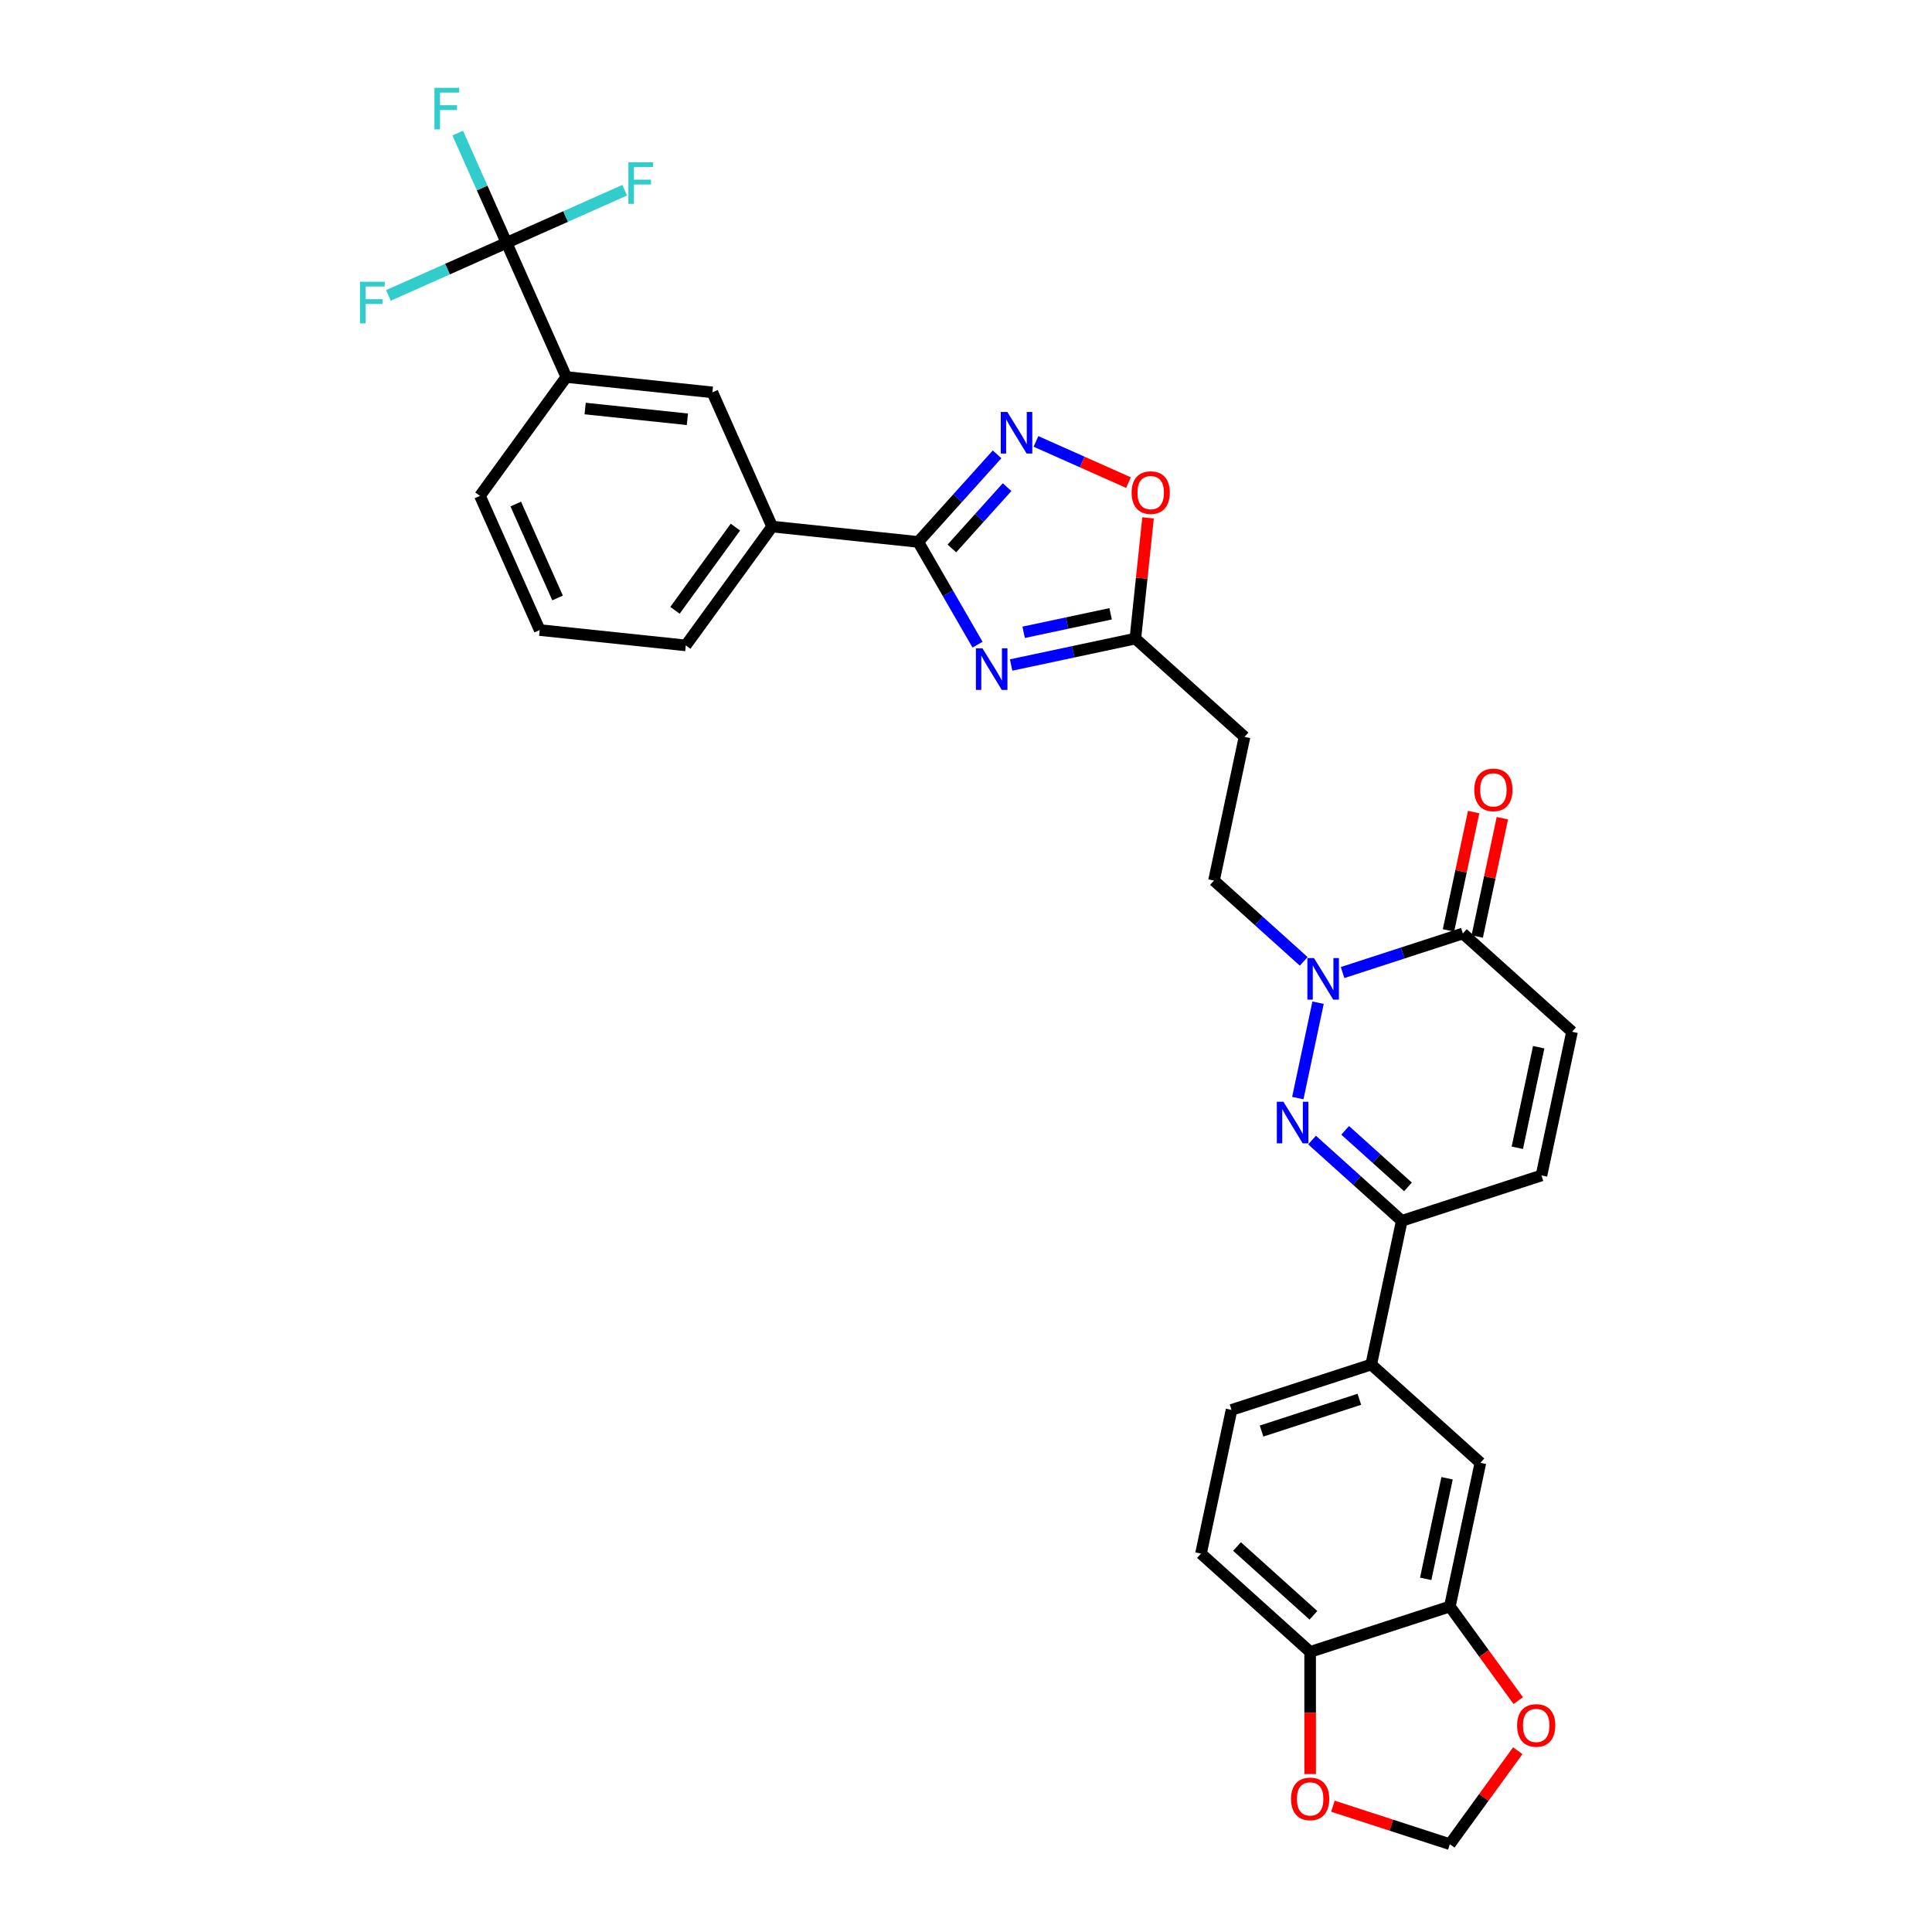 <?xml version='1.0' encoding='iso-8859-1'?>
<svg version='1.1' baseProfile='full'
              xmlns='http://www.w3.org/2000/svg'
                      xmlns:rdkit='http://www.rdkit.org/xml'
                      xmlns:xlink='http://www.w3.org/1999/xlink'
                  xml:space='preserve'
width='1000px' height='1000px' viewBox='0 0 1000 1000'>
<!-- END OF HEADER -->
<rect style='opacity:1.0;fill:#FFFFFF;stroke:none' width='1000' height='1000' x='0' y='0'> </rect>
<path class='bond-1' d='M 671.743,568.36 L 682.235,518.999' style='fill:none;fill-rule:evenodd;stroke:#0000FF;stroke-width:6px;stroke-linecap:butt;stroke-linejoin:miter;stroke-opacity:1' />
<path class='bond-4' d='M 679.117,590.091 L 702.335,610.997' style='fill:none;fill-rule:evenodd;stroke:#0000FF;stroke-width:6px;stroke-linecap:butt;stroke-linejoin:miter;stroke-opacity:1' />
<path class='bond-4' d='M 702.335,610.997 L 725.553,631.903' style='fill:none;fill-rule:evenodd;stroke:#000000;stroke-width:6px;stroke-linecap:butt;stroke-linejoin:miter;stroke-opacity:1' />
<path class='bond-4' d='M 696.257,585.062 L 712.51,599.697' style='fill:none;fill-rule:evenodd;stroke:#0000FF;stroke-width:6px;stroke-linecap:butt;stroke-linejoin:miter;stroke-opacity:1' />
<path class='bond-4' d='M 712.51,599.697 L 728.763,614.331' style='fill:none;fill-rule:evenodd;stroke:#000000;stroke-width:6px;stroke-linecap:butt;stroke-linejoin:miter;stroke-opacity:1' />
<path class='bond-0' d='M 523.355,344.201 L 555.507,337.367' style='fill:none;fill-rule:evenodd;stroke:#0000FF;stroke-width:6px;stroke-linecap:butt;stroke-linejoin:miter;stroke-opacity:1' />
<path class='bond-0' d='M 555.507,337.367 L 587.659,330.533' style='fill:none;fill-rule:evenodd;stroke:#000000;stroke-width:6px;stroke-linecap:butt;stroke-linejoin:miter;stroke-opacity:1' />
<path class='bond-0' d='M 529.839,327.277 L 552.346,322.493' style='fill:none;fill-rule:evenodd;stroke:#0000FF;stroke-width:6px;stroke-linecap:butt;stroke-linejoin:miter;stroke-opacity:1' />
<path class='bond-0' d='M 552.346,322.493 L 574.852,317.709' style='fill:none;fill-rule:evenodd;stroke:#000000;stroke-width:6px;stroke-linecap:butt;stroke-linejoin:miter;stroke-opacity:1' />
<path class='bond-2' d='M 505.975,333.674 L 490.623,307.084' style='fill:none;fill-rule:evenodd;stroke:#0000FF;stroke-width:6px;stroke-linecap:butt;stroke-linejoin:miter;stroke-opacity:1' />
<path class='bond-2' d='M 490.623,307.084 L 475.272,280.494' style='fill:none;fill-rule:evenodd;stroke:#000000;stroke-width:6px;stroke-linecap:butt;stroke-linejoin:miter;stroke-opacity:1' />
<path class='bond-6' d='M 694.925,503.385 L 726.047,493.273' style='fill:none;fill-rule:evenodd;stroke:#0000FF;stroke-width:6px;stroke-linecap:butt;stroke-linejoin:miter;stroke-opacity:1' />
<path class='bond-6' d='M 726.047,493.273 L 757.17,483.16' style='fill:none;fill-rule:evenodd;stroke:#000000;stroke-width:6px;stroke-linecap:butt;stroke-linejoin:miter;stroke-opacity:1' />
<path class='bond-18' d='M 674.791,497.592 L 651.573,476.686' style='fill:none;fill-rule:evenodd;stroke:#0000FF;stroke-width:6px;stroke-linecap:butt;stroke-linejoin:miter;stroke-opacity:1' />
<path class='bond-18' d='M 651.573,476.686 L 628.355,455.78' style='fill:none;fill-rule:evenodd;stroke:#000000;stroke-width:6px;stroke-linecap:butt;stroke-linejoin:miter;stroke-opacity:1' />
<path class='bond-12' d='M 475.272,280.494 L 399.655,272.547' style='fill:none;fill-rule:evenodd;stroke:#000000;stroke-width:6px;stroke-linecap:butt;stroke-linejoin:miter;stroke-opacity:1' />
<path class='bond-35' d='M 475.272,280.494 L 495.676,257.833' style='fill:none;fill-rule:evenodd;stroke:#000000;stroke-width:6px;stroke-linecap:butt;stroke-linejoin:miter;stroke-opacity:1' />
<path class='bond-35' d='M 495.676,257.833 L 516.081,235.171' style='fill:none;fill-rule:evenodd;stroke:#0000FF;stroke-width:6px;stroke-linecap:butt;stroke-linejoin:miter;stroke-opacity:1' />
<path class='bond-35' d='M 492.694,283.871 L 506.977,268.008' style='fill:none;fill-rule:evenodd;stroke:#000000;stroke-width:6px;stroke-linecap:butt;stroke-linejoin:miter;stroke-opacity:1' />
<path class='bond-35' d='M 506.977,268.008 L 521.26,252.145' style='fill:none;fill-rule:evenodd;stroke:#0000FF;stroke-width:6px;stroke-linecap:butt;stroke-linejoin:miter;stroke-opacity:1' />
<path class='bond-3' d='M 536.214,228.473 L 560.156,239.132' style='fill:none;fill-rule:evenodd;stroke:#0000FF;stroke-width:6px;stroke-linecap:butt;stroke-linejoin:miter;stroke-opacity:1' />
<path class='bond-3' d='M 560.156,239.132 L 584.097,249.792' style='fill:none;fill-rule:evenodd;stroke:#FF0000;stroke-width:6px;stroke-linecap:butt;stroke-linejoin:miter;stroke-opacity:1' />
<path class='bond-10' d='M 725.553,631.903 L 797.865,608.408' style='fill:none;fill-rule:evenodd;stroke:#000000;stroke-width:6px;stroke-linecap:butt;stroke-linejoin:miter;stroke-opacity:1' />
<path class='bond-11' d='M 725.553,631.903 L 709.745,706.274' style='fill:none;fill-rule:evenodd;stroke:#000000;stroke-width:6px;stroke-linecap:butt;stroke-linejoin:miter;stroke-opacity:1' />
<path class='bond-5' d='M 262.188,125.68 L 293.114,195.14' style='fill:none;fill-rule:evenodd;stroke:#000000;stroke-width:6px;stroke-linecap:butt;stroke-linejoin:miter;stroke-opacity:1' />
<path class='bond-26' d='M 262.188,125.68 L 249.545,97.284' style='fill:none;fill-rule:evenodd;stroke:#000000;stroke-width:6px;stroke-linecap:butt;stroke-linejoin:miter;stroke-opacity:1' />
<path class='bond-26' d='M 249.545,97.284 L 236.903,68.888' style='fill:none;fill-rule:evenodd;stroke:#33CCCC;stroke-width:6px;stroke-linecap:butt;stroke-linejoin:miter;stroke-opacity:1' />
<path class='bond-27' d='M 262.188,125.68 L 292.767,112.066' style='fill:none;fill-rule:evenodd;stroke:#000000;stroke-width:6px;stroke-linecap:butt;stroke-linejoin:miter;stroke-opacity:1' />
<path class='bond-27' d='M 292.767,112.066 L 323.345,98.452' style='fill:none;fill-rule:evenodd;stroke:#33CCCC;stroke-width:6px;stroke-linecap:butt;stroke-linejoin:miter;stroke-opacity:1' />
<path class='bond-28' d='M 262.188,125.68 L 231.61,139.295' style='fill:none;fill-rule:evenodd;stroke:#000000;stroke-width:6px;stroke-linecap:butt;stroke-linejoin:miter;stroke-opacity:1' />
<path class='bond-28' d='M 231.61,139.295 L 201.032,152.909' style='fill:none;fill-rule:evenodd;stroke:#33CCCC;stroke-width:6px;stroke-linecap:butt;stroke-linejoin:miter;stroke-opacity:1' />
<path class='bond-23' d='M 764.607,484.741 L 771.116,454.117' style='fill:none;fill-rule:evenodd;stroke:#000000;stroke-width:6px;stroke-linecap:butt;stroke-linejoin:miter;stroke-opacity:1' />
<path class='bond-23' d='M 771.116,454.117 L 777.626,423.493' style='fill:none;fill-rule:evenodd;stroke:#FF0000;stroke-width:6px;stroke-linecap:butt;stroke-linejoin:miter;stroke-opacity:1' />
<path class='bond-23' d='M 749.733,481.58 L 756.242,450.956' style='fill:none;fill-rule:evenodd;stroke:#000000;stroke-width:6px;stroke-linecap:butt;stroke-linejoin:miter;stroke-opacity:1' />
<path class='bond-23' d='M 756.242,450.956 L 762.751,420.331' style='fill:none;fill-rule:evenodd;stroke:#FF0000;stroke-width:6px;stroke-linecap:butt;stroke-linejoin:miter;stroke-opacity:1' />
<path class='bond-32' d='M 757.17,483.16 L 813.673,534.036' style='fill:none;fill-rule:evenodd;stroke:#000000;stroke-width:6px;stroke-linecap:butt;stroke-linejoin:miter;stroke-opacity:1' />
<path class='bond-7' d='M 587.659,330.533 L 644.163,381.409' style='fill:none;fill-rule:evenodd;stroke:#000000;stroke-width:6px;stroke-linecap:butt;stroke-linejoin:miter;stroke-opacity:1' />
<path class='bond-8' d='M 587.659,330.533 L 590.944,299.286' style='fill:none;fill-rule:evenodd;stroke:#000000;stroke-width:6px;stroke-linecap:butt;stroke-linejoin:miter;stroke-opacity:1' />
<path class='bond-8' d='M 590.944,299.286 L 594.228,268.04' style='fill:none;fill-rule:evenodd;stroke:#FF0000;stroke-width:6px;stroke-linecap:butt;stroke-linejoin:miter;stroke-opacity:1' />
<path class='bond-9' d='M 813.673,534.036 L 797.865,608.408' style='fill:none;fill-rule:evenodd;stroke:#000000;stroke-width:6px;stroke-linecap:butt;stroke-linejoin:miter;stroke-opacity:1' />
<path class='bond-9' d='M 796.428,542.03 L 785.362,594.09' style='fill:none;fill-rule:evenodd;stroke:#000000;stroke-width:6px;stroke-linecap:butt;stroke-linejoin:miter;stroke-opacity:1' />
<path class='bond-16' d='M 709.745,706.274 L 766.249,757.15' style='fill:none;fill-rule:evenodd;stroke:#000000;stroke-width:6px;stroke-linecap:butt;stroke-linejoin:miter;stroke-opacity:1' />
<path class='bond-24' d='M 709.745,706.274 L 637.434,729.77' style='fill:none;fill-rule:evenodd;stroke:#000000;stroke-width:6px;stroke-linecap:butt;stroke-linejoin:miter;stroke-opacity:1' />
<path class='bond-24' d='M 703.598,724.261 L 652.98,740.708' style='fill:none;fill-rule:evenodd;stroke:#000000;stroke-width:6px;stroke-linecap:butt;stroke-linejoin:miter;stroke-opacity:1' />
<path class='bond-17' d='M 399.655,272.547 L 368.73,203.087' style='fill:none;fill-rule:evenodd;stroke:#000000;stroke-width:6px;stroke-linecap:butt;stroke-linejoin:miter;stroke-opacity:1' />
<path class='bond-30' d='M 399.655,272.547 L 354.964,334.059' style='fill:none;fill-rule:evenodd;stroke:#000000;stroke-width:6px;stroke-linecap:butt;stroke-linejoin:miter;stroke-opacity:1' />
<path class='bond-30' d='M 380.649,272.835 L 349.366,315.894' style='fill:none;fill-rule:evenodd;stroke:#000000;stroke-width:6px;stroke-linecap:butt;stroke-linejoin:miter;stroke-opacity:1' />
<path class='bond-13' d='M 293.114,195.14 L 368.73,203.087' style='fill:none;fill-rule:evenodd;stroke:#000000;stroke-width:6px;stroke-linecap:butt;stroke-linejoin:miter;stroke-opacity:1' />
<path class='bond-13' d='M 302.867,211.455 L 355.798,217.018' style='fill:none;fill-rule:evenodd;stroke:#000000;stroke-width:6px;stroke-linecap:butt;stroke-linejoin:miter;stroke-opacity:1' />
<path class='bond-36' d='M 293.114,195.14 L 248.423,256.652' style='fill:none;fill-rule:evenodd;stroke:#000000;stroke-width:6px;stroke-linecap:butt;stroke-linejoin:miter;stroke-opacity:1' />
<path class='bond-14' d='M 750.441,831.522 L 766.249,757.15' style='fill:none;fill-rule:evenodd;stroke:#000000;stroke-width:6px;stroke-linecap:butt;stroke-linejoin:miter;stroke-opacity:1' />
<path class='bond-14' d='M 737.938,817.204 L 749.003,765.144' style='fill:none;fill-rule:evenodd;stroke:#000000;stroke-width:6px;stroke-linecap:butt;stroke-linejoin:miter;stroke-opacity:1' />
<path class='bond-20' d='M 750.441,831.522 L 768.14,855.883' style='fill:none;fill-rule:evenodd;stroke:#000000;stroke-width:6px;stroke-linecap:butt;stroke-linejoin:miter;stroke-opacity:1' />
<path class='bond-20' d='M 768.14,855.883 L 785.84,880.245' style='fill:none;fill-rule:evenodd;stroke:#FF0000;stroke-width:6px;stroke-linecap:butt;stroke-linejoin:miter;stroke-opacity:1' />
<path class='bond-33' d='M 750.441,831.522 L 678.129,855.017' style='fill:none;fill-rule:evenodd;stroke:#000000;stroke-width:6px;stroke-linecap:butt;stroke-linejoin:miter;stroke-opacity:1' />
<path class='bond-15' d='M 644.163,381.409 L 628.355,455.78' style='fill:none;fill-rule:evenodd;stroke:#000000;stroke-width:6px;stroke-linecap:butt;stroke-linejoin:miter;stroke-opacity:1' />
<path class='bond-19' d='M 678.129,855.017 L 621.626,804.141' style='fill:none;fill-rule:evenodd;stroke:#000000;stroke-width:6px;stroke-linecap:butt;stroke-linejoin:miter;stroke-opacity:1' />
<path class='bond-19' d='M 679.829,836.085 L 640.276,800.472' style='fill:none;fill-rule:evenodd;stroke:#000000;stroke-width:6px;stroke-linecap:butt;stroke-linejoin:miter;stroke-opacity:1' />
<path class='bond-21' d='M 678.129,855.017 L 678.129,886.639' style='fill:none;fill-rule:evenodd;stroke:#000000;stroke-width:6px;stroke-linecap:butt;stroke-linejoin:miter;stroke-opacity:1' />
<path class='bond-21' d='M 678.129,886.639 L 678.129,918.261' style='fill:none;fill-rule:evenodd;stroke:#FF0000;stroke-width:6px;stroke-linecap:butt;stroke-linejoin:miter;stroke-opacity:1' />
<path class='bond-22' d='M 785.597,906.157 L 768.019,930.351' style='fill:none;fill-rule:evenodd;stroke:#FF0000;stroke-width:6px;stroke-linecap:butt;stroke-linejoin:miter;stroke-opacity:1' />
<path class='bond-22' d='M 768.019,930.351 L 750.441,954.545' style='fill:none;fill-rule:evenodd;stroke:#000000;stroke-width:6px;stroke-linecap:butt;stroke-linejoin:miter;stroke-opacity:1' />
<path class='bond-34' d='M 689.914,934.879 L 720.177,944.712' style='fill:none;fill-rule:evenodd;stroke:#FF0000;stroke-width:6px;stroke-linecap:butt;stroke-linejoin:miter;stroke-opacity:1' />
<path class='bond-34' d='M 720.177,944.712 L 750.441,954.545' style='fill:none;fill-rule:evenodd;stroke:#000000;stroke-width:6px;stroke-linecap:butt;stroke-linejoin:miter;stroke-opacity:1' />
<path class='bond-25' d='M 637.434,729.77 L 621.626,804.141' style='fill:none;fill-rule:evenodd;stroke:#000000;stroke-width:6px;stroke-linecap:butt;stroke-linejoin:miter;stroke-opacity:1' />
<path class='bond-29' d='M 248.423,256.652 L 279.348,326.111' style='fill:none;fill-rule:evenodd;stroke:#000000;stroke-width:6px;stroke-linecap:butt;stroke-linejoin:miter;stroke-opacity:1' />
<path class='bond-29' d='M 266.953,260.885 L 288.601,309.507' style='fill:none;fill-rule:evenodd;stroke:#000000;stroke-width:6px;stroke-linecap:butt;stroke-linejoin:miter;stroke-opacity:1' />
<path class='bond-31' d='M 354.964,334.059 L 279.348,326.111' style='fill:none;fill-rule:evenodd;stroke:#000000;stroke-width:6px;stroke-linecap:butt;stroke-linejoin:miter;stroke-opacity:1' />
<path  class='atom-0' d='M 664.29 570.261
L 671.346 581.666
Q 672.046 582.791, 673.171 584.829
Q 674.296 586.867, 674.357 586.988
L 674.357 570.261
L 677.216 570.261
L 677.216 591.793
L 674.266 591.793
L 666.693 579.324
Q 665.811 577.864, 664.868 576.191
Q 663.956 574.519, 663.682 574.002
L 663.682 591.793
L 660.884 591.793
L 660.884 570.261
L 664.29 570.261
' fill='#0000FF'/>
<path  class='atom-1' d='M 508.528 335.575
L 515.584 346.979
Q 516.284 348.105, 517.409 350.142
Q 518.534 352.18, 518.595 352.302
L 518.595 335.575
L 521.454 335.575
L 521.454 357.107
L 518.504 357.107
L 510.931 344.638
Q 510.049 343.178, 509.106 341.505
Q 508.194 339.832, 507.92 339.315
L 507.92 357.107
L 505.122 357.107
L 505.122 335.575
L 508.528 335.575
' fill='#0000FF'/>
<path  class='atom-2' d='M 680.099 495.89
L 687.154 507.295
Q 687.854 508.42, 688.979 510.457
Q 690.104 512.495, 690.165 512.617
L 690.165 495.89
L 693.024 495.89
L 693.024 517.422
L 690.074 517.422
L 682.501 504.953
Q 681.619 503.493, 680.676 501.82
Q 679.764 500.147, 679.49 499.63
L 679.49 517.422
L 676.692 517.422
L 676.692 495.89
L 680.099 495.89
' fill='#0000FF'/>
<path  class='atom-4' d='M 521.388 213.225
L 528.444 224.63
Q 529.143 225.755, 530.269 227.793
Q 531.394 229.83, 531.455 229.952
L 531.455 213.225
L 534.314 213.225
L 534.314 234.757
L 531.363 234.757
L 523.791 222.288
Q 522.909 220.828, 521.966 219.155
Q 521.053 217.483, 520.78 216.966
L 520.78 234.757
L 517.982 234.757
L 517.982 213.225
L 521.388 213.225
' fill='#0000FF'/>
<path  class='atom-9' d='M 585.723 254.977
Q 585.723 249.807, 588.277 246.918
Q 590.832 244.028, 595.607 244.028
Q 600.382 244.028, 602.937 246.918
Q 605.491 249.807, 605.491 254.977
Q 605.491 260.208, 602.906 263.189
Q 600.321 266.139, 595.607 266.139
Q 590.863 266.139, 588.277 263.189
Q 585.723 260.239, 585.723 254.977
M 595.607 263.706
Q 598.892 263.706, 600.656 261.516
Q 602.45 259.296, 602.45 254.977
Q 602.45 250.75, 600.656 248.621
Q 598.892 246.461, 595.607 246.461
Q 592.322 246.461, 590.528 248.59
Q 588.764 250.719, 588.764 254.977
Q 588.764 259.326, 590.528 261.516
Q 592.322 263.706, 595.607 263.706
' fill='#FF0000'/>
<path  class='atom-21' d='M 785.247 893.094
Q 785.247 887.924, 787.802 885.035
Q 790.357 882.146, 795.132 882.146
Q 799.907 882.146, 802.461 885.035
Q 805.016 887.924, 805.016 893.094
Q 805.016 898.325, 802.431 901.306
Q 799.846 904.256, 795.132 904.256
Q 790.387 904.256, 787.802 901.306
Q 785.247 898.356, 785.247 893.094
M 795.132 901.823
Q 798.416 901.823, 800.18 899.633
Q 801.975 897.413, 801.975 893.094
Q 801.975 888.867, 800.18 886.738
Q 798.416 884.579, 795.132 884.579
Q 791.847 884.579, 790.053 886.708
Q 788.289 888.837, 788.289 893.094
Q 788.289 897.443, 790.053 899.633
Q 791.847 901.823, 795.132 901.823
' fill='#FF0000'/>
<path  class='atom-22' d='M 668.245 931.111
Q 668.245 925.941, 670.8 923.051
Q 673.354 920.162, 678.129 920.162
Q 682.904 920.162, 685.459 923.051
Q 688.013 925.941, 688.013 931.111
Q 688.013 936.342, 685.428 939.322
Q 682.843 942.272, 678.129 942.272
Q 673.385 942.272, 670.8 939.322
Q 668.245 936.372, 668.245 931.111
M 678.129 939.839
Q 681.414 939.839, 683.178 937.65
Q 684.972 935.43, 684.972 931.111
Q 684.972 926.883, 683.178 924.754
Q 681.414 922.595, 678.129 922.595
Q 674.844 922.595, 673.05 924.724
Q 671.286 926.853, 671.286 931.111
Q 671.286 935.46, 673.05 937.65
Q 674.844 939.839, 678.129 939.839
' fill='#FF0000'/>
<path  class='atom-24' d='M 763.094 408.85
Q 763.094 403.68, 765.648 400.79
Q 768.203 397.901, 772.978 397.901
Q 777.753 397.901, 780.307 400.79
Q 782.862 403.68, 782.862 408.85
Q 782.862 414.081, 780.277 417.061
Q 777.692 420.011, 772.978 420.011
Q 768.233 420.011, 765.648 417.061
Q 763.094 414.111, 763.094 408.85
M 772.978 417.578
Q 776.262 417.578, 778.026 415.389
Q 779.821 413.169, 779.821 408.85
Q 779.821 404.622, 778.026 402.494
Q 776.262 400.334, 772.978 400.334
Q 769.693 400.334, 767.899 402.463
Q 766.135 404.592, 766.135 408.85
Q 766.135 413.199, 767.899 415.389
Q 769.693 417.578, 772.978 417.578
' fill='#FF0000'/>
<path  class='atom-27' d='M 224.861 45.455
L 237.665 45.455
L 237.665 47.918
L 227.75 47.918
L 227.75 54.457
L 236.57 54.457
L 236.57 56.951
L 227.75 56.951
L 227.75 66.987
L 224.861 66.987
L 224.861 45.455
' fill='#33CCCC'/>
<path  class='atom-28' d='M 325.246 83.989
L 338.05 83.989
L 338.05 86.452
L 328.135 86.452
L 328.135 92.991
L 336.955 92.991
L 336.955 95.485
L 328.135 95.485
L 328.135 105.521
L 325.246 105.521
L 325.246 83.989
' fill='#33CCCC'/>
<path  class='atom-29' d='M 186.327 145.839
L 199.131 145.839
L 199.131 148.303
L 189.216 148.303
L 189.216 154.842
L 198.036 154.842
L 198.036 157.336
L 189.216 157.336
L 189.216 167.372
L 186.327 167.372
L 186.327 145.839
' fill='#33CCCC'/>
</svg>
